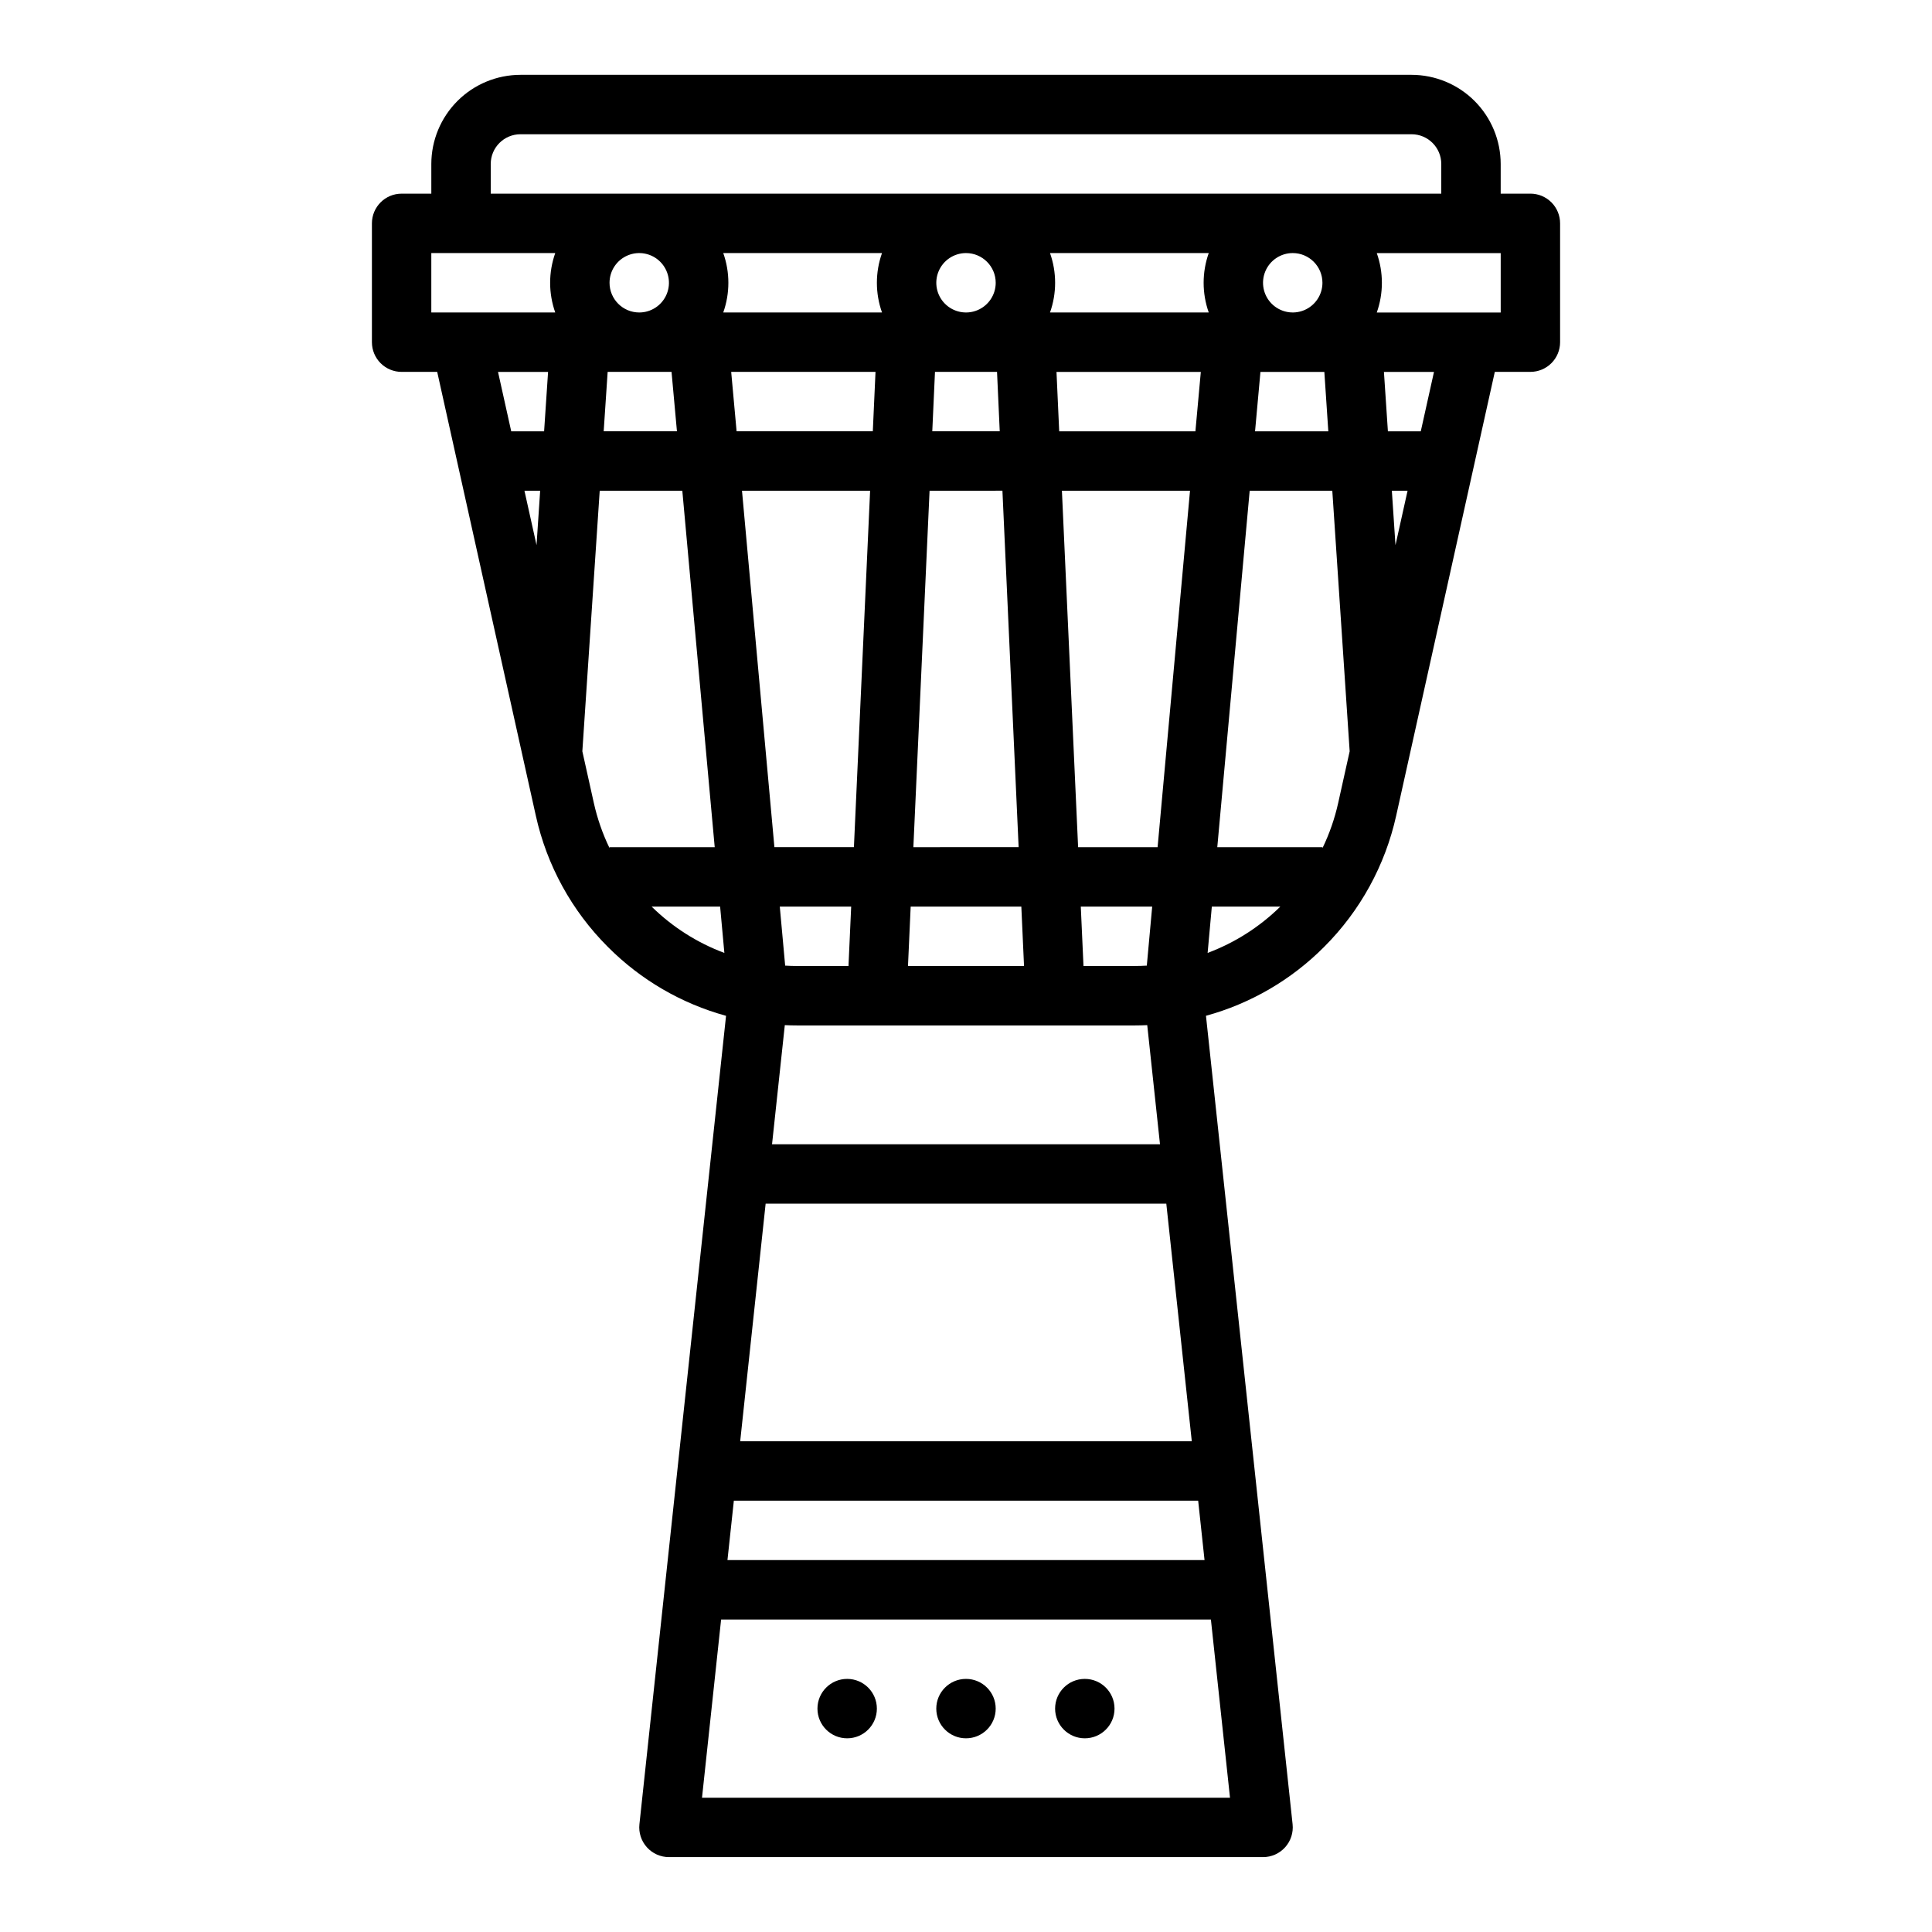 <?xml version="1.0" encoding="UTF-8"?>
<!-- Uploaded to: ICON Repo, www.svgrepo.com, Generator: ICON Repo Mixer Tools -->
<svg fill="#000000" width="800px" height="800px" version="1.1" viewBox="144 144 512 512" xmlns="http://www.w3.org/2000/svg">
 <g>
  <path d="m549.57 195.32h-7.871v-7.871c-0.008-6.262-2.5-12.262-6.926-16.691-4.426-4.426-10.43-6.918-16.691-6.926h-236.16c-6.262 0.008-12.262 2.5-16.691 6.926-4.426 4.43-6.918 10.43-6.926 16.691v7.871h-7.871c-4.348 0-7.871 3.527-7.871 7.875v31.488c0 2.086 0.828 4.09 2.305 5.566 1.477 1.477 3.481 2.305 5.566 2.305h9.43l26.141 117.63c2.91 13.141 9.512 25.176 19.027 34.695l0.109 0.109c8.66 8.691 19.438 14.969 31.27 18.215l-22.957 214.24c-0.238 2.219 0.48 4.438 1.973 6.098 1.492 1.664 3.621 2.613 5.856 2.613h157.44c2.234 0 4.363-0.949 5.856-2.613 1.492-1.66 2.211-3.879 1.973-6.098l-22.957-214.25c11.832-3.242 22.609-9.52 31.266-18.211l0.074-0.074c9.535-9.523 16.148-21.574 19.066-34.73l26.141-117.63h9.43c2.09 0 4.09-0.828 5.566-2.305 1.477-1.477 2.305-3.481 2.305-5.566v-31.488c0-2.09-0.828-4.09-2.305-5.566-1.477-1.477-3.477-2.309-5.566-2.309zm-275.52-7.871c0.004-4.344 3.527-7.867 7.871-7.871h236.16c4.348 0.004 7.867 3.527 7.871 7.871v7.871h-251.9zm220.41 31.488c0 3.184-1.918 6.055-4.859 7.273-2.941 1.219-6.324 0.543-8.578-1.707-2.25-2.25-2.926-5.637-1.707-8.578 1.219-2.941 4.09-4.859 7.273-4.859 4.348 0.004 7.867 3.527 7.871 7.871zm-46.543 180.96c-1.051 0.059-2.102 0.098-3.164 0.098l-13.617 0.004-0.715-15.742h18.922zm17.23-15.645h18.156c-5.492 5.398-12.059 9.586-19.27 12.281zm-113.07 15.645-1.426-15.645h18.922l-0.715 15.742-13.625 0.004c-1.059 0-2.109-0.039-3.156-0.102zm-16.113-3.367-0.004 0.004c-7.215-2.691-13.785-6.879-19.277-12.281h18.156zm-30.43-177.59c0-3.184 1.918-6.055 4.859-7.273 2.941-1.219 6.328-0.543 8.578 1.707 2.25 2.254 2.926 5.637 1.707 8.578s-4.09 4.859-7.273 4.859c-4.344-0.004-7.867-3.523-7.871-7.871zm116.73 7.871c1.805-5.09 1.805-10.648 0-15.742h42.066c-1.805 5.094-1.805 10.652 0 15.742zm-31.199 31.488 0.715-15.742h16.445l0.715 15.742zm18.59 15.742 4.293 94.465-27.895 0.004 4.293-94.465zm-1.781-55.102c0 3.184-1.918 6.055-4.859 7.273-2.941 1.219-6.328 0.543-8.578-1.707-2.254-2.25-2.926-5.637-1.707-8.578 1.219-2.941 4.09-4.859 7.273-4.859 4.344 0.004 7.867 3.527 7.871 7.871zm-30.133 7.871h-42.07c1.805-5.09 1.805-10.648 0-15.742h42.07c-1.809 5.094-1.809 10.652 0 15.742zm-55.777 15.746 1.434 15.742h-19.414l1.051-15.742zm15.809 0h38.246l-0.715 15.742h-36.098zm36.816 31.488-4.293 94.465h-21.07l-8.59-94.465zm10.75 110.21h29.324l0.715 15.742-30.754 0.004zm44.371-15.742-4.293-94.465h33.949l-8.59 94.465zm-5.012-110.21-0.715-15.742h38.246l-1.434 15.742zm53.332-15.742h16.934l1.051 15.742h-19.414zm-219.73-31.488h32.844c-1.805 5.094-1.805 10.652 0 15.742h-32.844zm30.945 31.488-1.051 15.742h-8.715l-3.5-15.742zm-2.098 31.488-0.961 14.418-3.203-14.418zm14.219 82.727-3.039-13.676 4.602-69.051h21.891l8.586 94.465h-27.871v0.25-0.004c-1.848-3.82-3.246-7.844-4.168-11.984zm158.47 169.18h-119.68l6.746-62.977 106.18 0.004zm-121.36 15.746h123.05l1.688 15.742h-126.43zm-8.438 78.719 5.062-47.23h129.8l5.062 47.23zm121.37-173.18h-102.81l3.383-31.566c1.082 0.051 2.164 0.078 3.258 0.078h89.527c1.09 0 2.176-0.031 3.262-0.078zm43.059-78.473v-0.246h-27.875l8.586-94.465h21.895l4.602 69.047-3.039 13.676c-0.922 4.144-2.32 8.168-4.168 11.988zm18.387-94.711h4.164l-3.203 14.418zm7.664-15.742h-8.711l-1.051-15.742h13.262zm21.184-31.492h-32.844c1.805-5.09 1.805-10.648 0-15.742h32.844z"/>
  <path d="m376.38 596.8c0 4.348-3.523 7.871-7.871 7.871-4.348 0-7.875-3.523-7.875-7.871 0-4.348 3.527-7.875 7.875-7.875 4.348 0 7.871 3.527 7.871 7.875"/>
  <path d="m407.87 596.8c0 4.348-3.523 7.871-7.871 7.871s-7.875-3.523-7.875-7.871c0-4.348 3.527-7.875 7.875-7.875s7.871 3.527 7.871 7.875"/>
  <path d="m439.36 596.8c0 4.348-3.523 7.871-7.871 7.871-4.348 0-7.875-3.523-7.875-7.871 0-4.348 3.527-7.875 7.875-7.875 4.348 0 7.871 3.527 7.871 7.875"/>
 </g>
</svg>